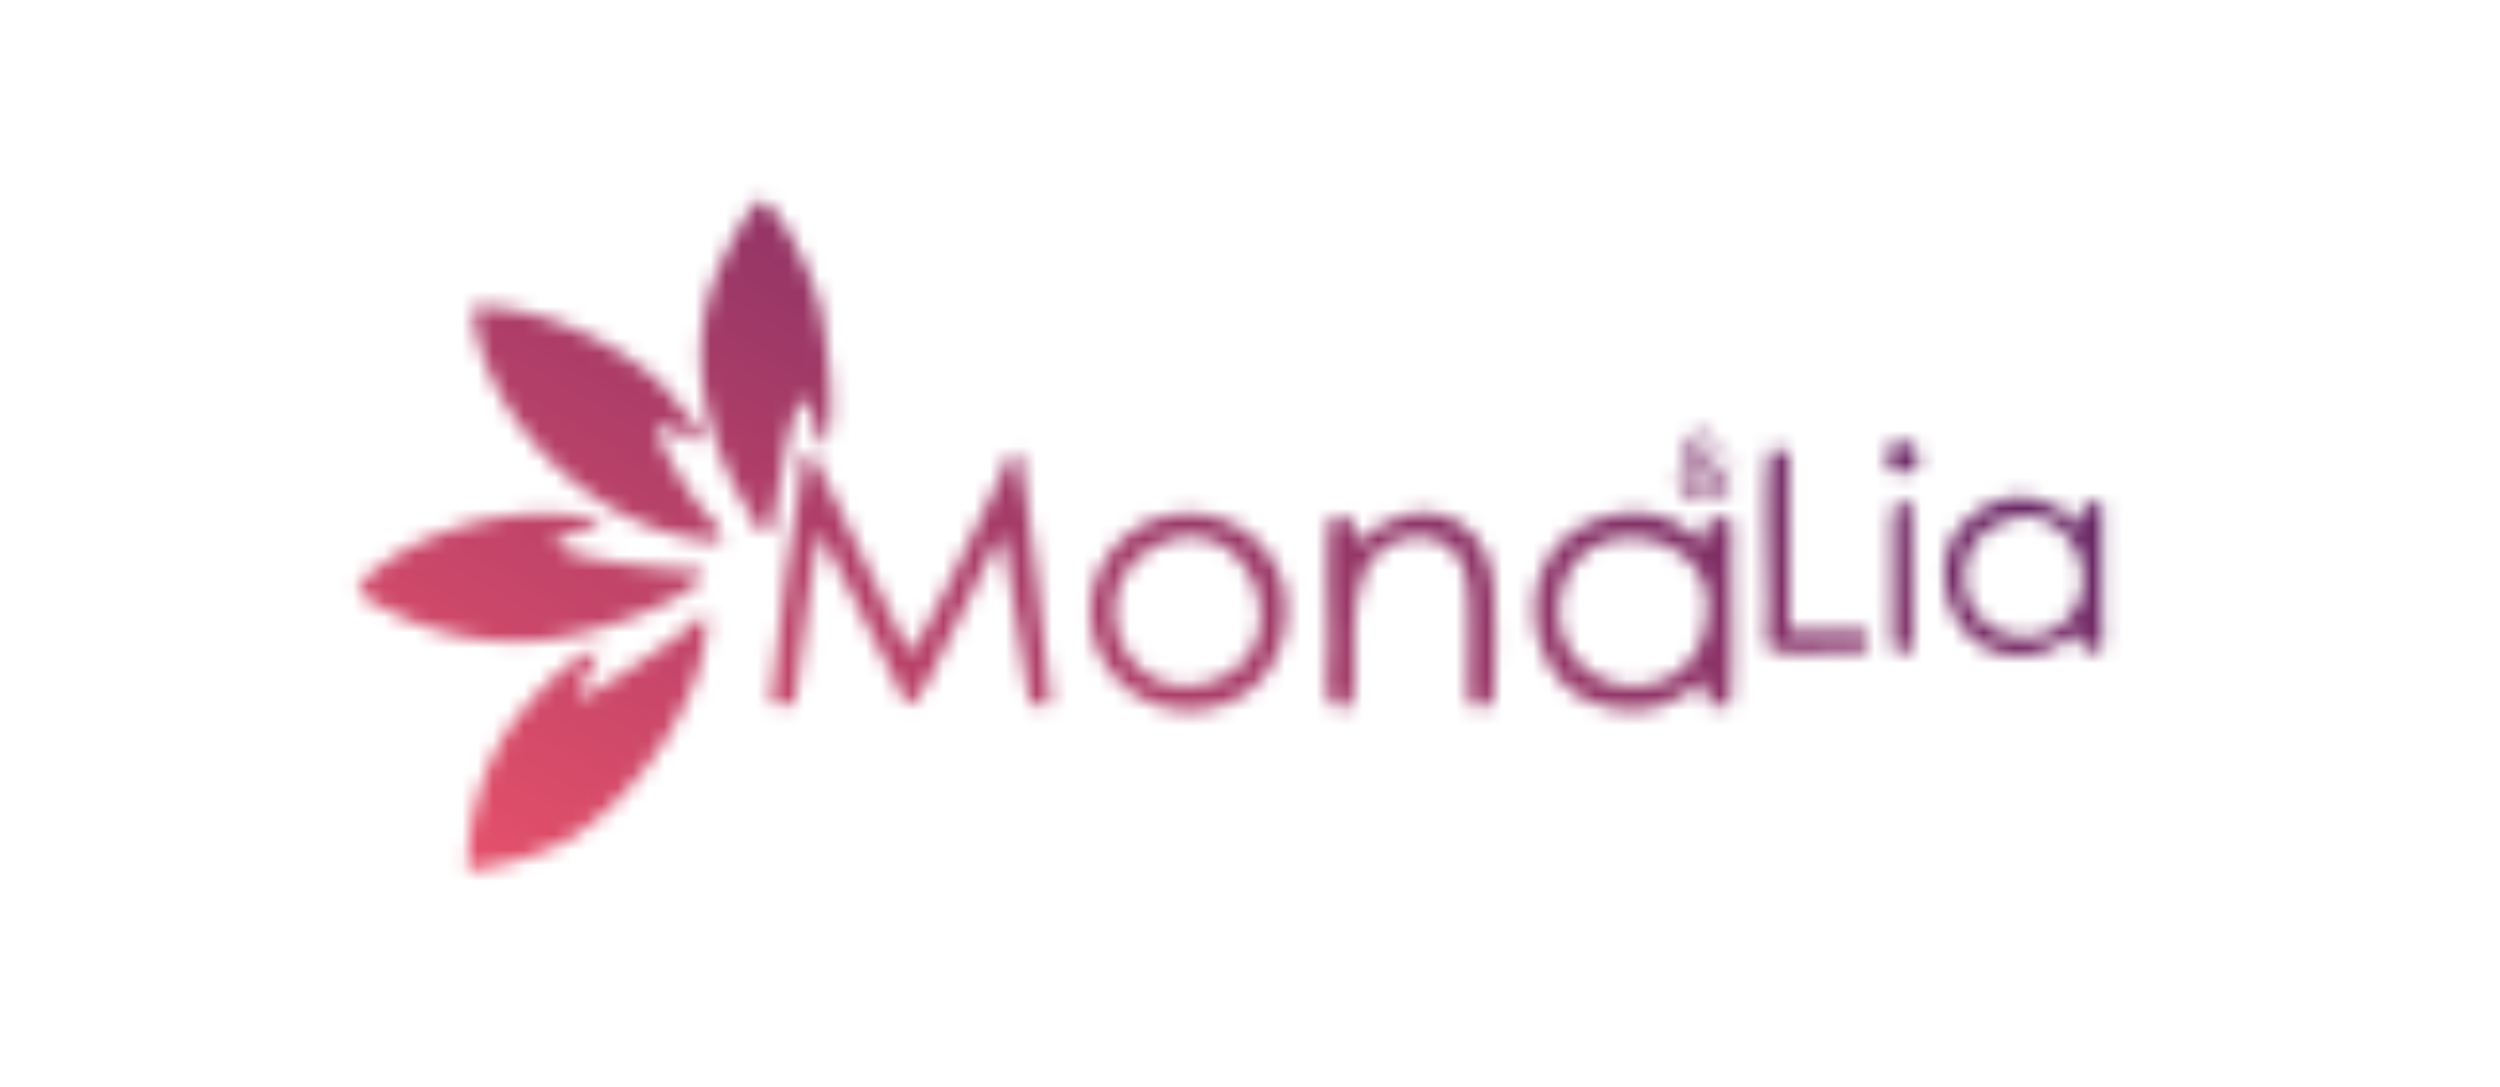 <svg xmlns="http://www.w3.org/2000/svg" xmlns:xlink="http://www.w3.org/1999/xlink" id="Layer_1" data-name="Layer 1" viewBox="0 0 161 70"><defs><style>.cls-1,.cls-2{fill:#fff;}.cls-1{fill-rule:evenodd;}.cls-3{mask:url(#mask);}.cls-4{fill:url(#New_Gradient_Swatch_1);}</style><mask id="mask" x="14.25" y="4.24" width="131.19" height="58.09" maskUnits="userSpaceOnUse"><path class="cls-1" d="M30.15,56.05a18.52,18.52,0,0,0,6.34-1.9c4.63-2.69,9.23-9.68,9-14.49-.53.06-1.47,1.07-2,1.44-1.21.81-5.3,3.72-6.22,3.81.16-1.32,1-1.76,1.25-3-2,.3-4.82,3.63-6,5.39a16.71,16.71,0,0,0-2.38,8.8Z"></path><path class="cls-1" d="M46.54,34.93A3.57,3.57,0,0,0,45.4,33c-1-1.11-3-4.42-3.15-5.56,1.21.17,2.11.9,2.85,1a2.51,2.51,0,0,0-.85-1.69c-.49-.56-.82-1.1-1.33-1.67l-.4-.39c-2.72-2.63-8.15-5.15-12.07-4.9.46,6.93,8,14.88,16.09,15.08Z"></path><path class="cls-1" d="M23.08,38.19a18.31,18.31,0,0,0,4.72,2.29,17.24,17.24,0,0,0,6.25.82c3.35,0,10.79-2.64,11.33-4.46-2-.2-8.73-.65-9.61-1.84.39-.65.8-.45,2.15-.9.87-.29.46.16.7-.49-3.86-1.34-9.95,0-13.53,2.42-.78.53-1.86,1.23-2,2.16Z"></path><path class="cls-1" d="M49.41,34.36a1.24,1.24,0,0,0,.28-.5s.13-.45.14-.5l.62-3.52a18.79,18.79,0,0,1,1.13-4.21c.76.49.93,2,1.22,3.06,1.4-.34.32-7.71,0-9-.43-1.79-2.42-6.23-3.8-6.79-.84.44-2.31,3.48-2.72,4.42-2.18,5.05-1,10.7,1.73,15.25.7,1.16.52,1.35,1.39,1.79Z"></path><path class="cls-1" d="M58.59,42.09,53,30.6c-.36-.75-.43-1.23-1.2-1.38-.28.79-2.21,15.06-2.15,16.11l1.51.05c.28-1.75,1.29-10.39,1.65-11.12l5,9.93c.34.74.25,1,1,1.17.75-.5,4.08-8.19,5.21-10.1l.57-.73,1.74,10.86,1.33,0c.08-1.12-1.72-15.25-2.07-16.26-.7.05-.72.67-1,1.24s-.56,1.22-.85,1.8c-.58,1.16-4.61,9.68-5.14,9.89Z"></path><path class="cls-1" d="M109.81,40.38A4.42,4.42,0,0,1,108,43.33a4.83,4.83,0,0,1-7.46-5.07c1.28-6.07,10.89-3.92,9.25,2.12Zm.1,3.52c0,1.55-.2,1.64,1.45,1.55.32-1.13.12-7.94.15-10.05,0-1.75.41-2.22-1.45-1.95-.26.55,0,.22-.12.58l-.2.7a1.34,1.34,0,0,1-.07.18s-.12-.14-.14-.1l-1.18-.88a5.76,5.76,0,0,0-1.63-.72,6.53,6.53,0,0,0-4.06.35c-5.5,2.11-4.6,10-.09,11.68,4.22,1.57,6.17-1,7.34-1.34Z"></path><path class="cls-1" d="M74.82,35c5.48-2.46,9.29,6.56,3.4,8.82-5.74,2.2-9.23-6.21-3.4-8.82ZM75,33.27a6.34,6.34,0,0,0,2.81,12.36C81.1,45.07,83.33,42,82.72,38A6.33,6.33,0,0,0,75,33.27Z"></path><path class="cls-1" d="M87.62,34.9c-.05,0-.1-.21-.12-.18s-.08-.12-.11-.17-.06-.12-.08-.18l-.06-.18c-.19-.55.19-.27-.23-.7-.27-.28-.93-.16-1.36-.13-.3,1.09-.11,6.66-.11,8.22,0,.87-.38,3.45.32,3.84,2.91,1.63-.23-6.59,2.76-9.69,1.45-1.5,4.42-1.84,5.61.73.69,1.49.18,6.2.3,8.13,0,.72.16,1,.94.92s.75-.48.75-1.32c0-4.56.7-8.63-2.22-10.5-2.26-1.44-5.15-.3-6.39,1.21Z"></path><path class="cls-1" d="M129.34,33.49c2.27-.87,4.19.94,4.67,2.76a3.73,3.73,0,0,1-2.67,4.67A3.88,3.88,0,0,1,127.18,35a3.8,3.8,0,0,1,2.16-1.49Zm4.47,7.4c.16.22.09.11.24.48.08.2,0,.26.16.54,1.6.2,1.17-.32,1.17-2.12V32.48l-1-.11c-.44.62-.23.68-.35,1.52,0,0-3.64-4-7.55-.18-2.81,2.76-.67,9.34,4.47,8.45,1.27-.22,1.74-.82,2.83-1.27Z"></path><path class="cls-1" d="M120.16,40.67l-4.9-.05-.05-9.81c0-1.58.32-2-1.23-1.85-.37,1.4-.12,8.28-.11,10.23,0,3.4-1.17,2.77,5,2.81,1.3,0,1.66.11,1.3-1.33Z"></path><path class="cls-1" d="M121.88,33.61V41c0,.62,0,1.28.89,1,.61-.2.44-.7.43-1.55l-.07-7.73c-.12-.28-1.25-1.24-1.25.94Z"></path><path class="cls-1" d="M121.77,30.29c1.71.69,2.21-.82,1.51-1.52s-2.36-.31-1.51,1.52Z"></path><path class="cls-2" d="M111,32.05l-.38-.41a1.67,1.67,0,0,1-1.2.47A1.16,1.16,0,0,1,108.11,31a1.35,1.35,0,0,1,.81-1.2v0a1.44,1.44,0,0,1-.34-.86,1,1,0,0,1,1-1,.86.86,0,0,1,.91.87c0,.43-.25.77-.9,1.1v0c.34.4.74.85,1,1.14a2.82,2.82,0,0,0,.39-1.2h.49a3.07,3.07,0,0,1-.59,1.52l.68.73Zm-.64-.71c-.25-.27-.71-.77-1.16-1.3a1,1,0,0,0-.53.84.81.81,0,0,0,.84.83A1.18,1.18,0,0,0,110.32,31.34Zm-1.25-2.51a1.15,1.15,0,0,0,.31.74c.41-.24.68-.46.68-.81a.48.48,0,0,0-.48-.53A.53.53,0,0,0,109.07,28.83Z"></path></mask><linearGradient id="New_Gradient_Swatch_1" x1="50.86" y1="-11.47" x2="108.81" y2="88.9" gradientTransform="matrix(1, 0, 0, -1, 0, 72)" gradientUnits="userSpaceOnUse"><stop offset="0" stop-color="#fd586b"></stop><stop offset="1" stop-color="#311462"></stop></linearGradient></defs><g class="cls-3"><rect class="cls-4" x="14.25" y="4.24" width="131.19" height="58.09"></rect></g></svg>